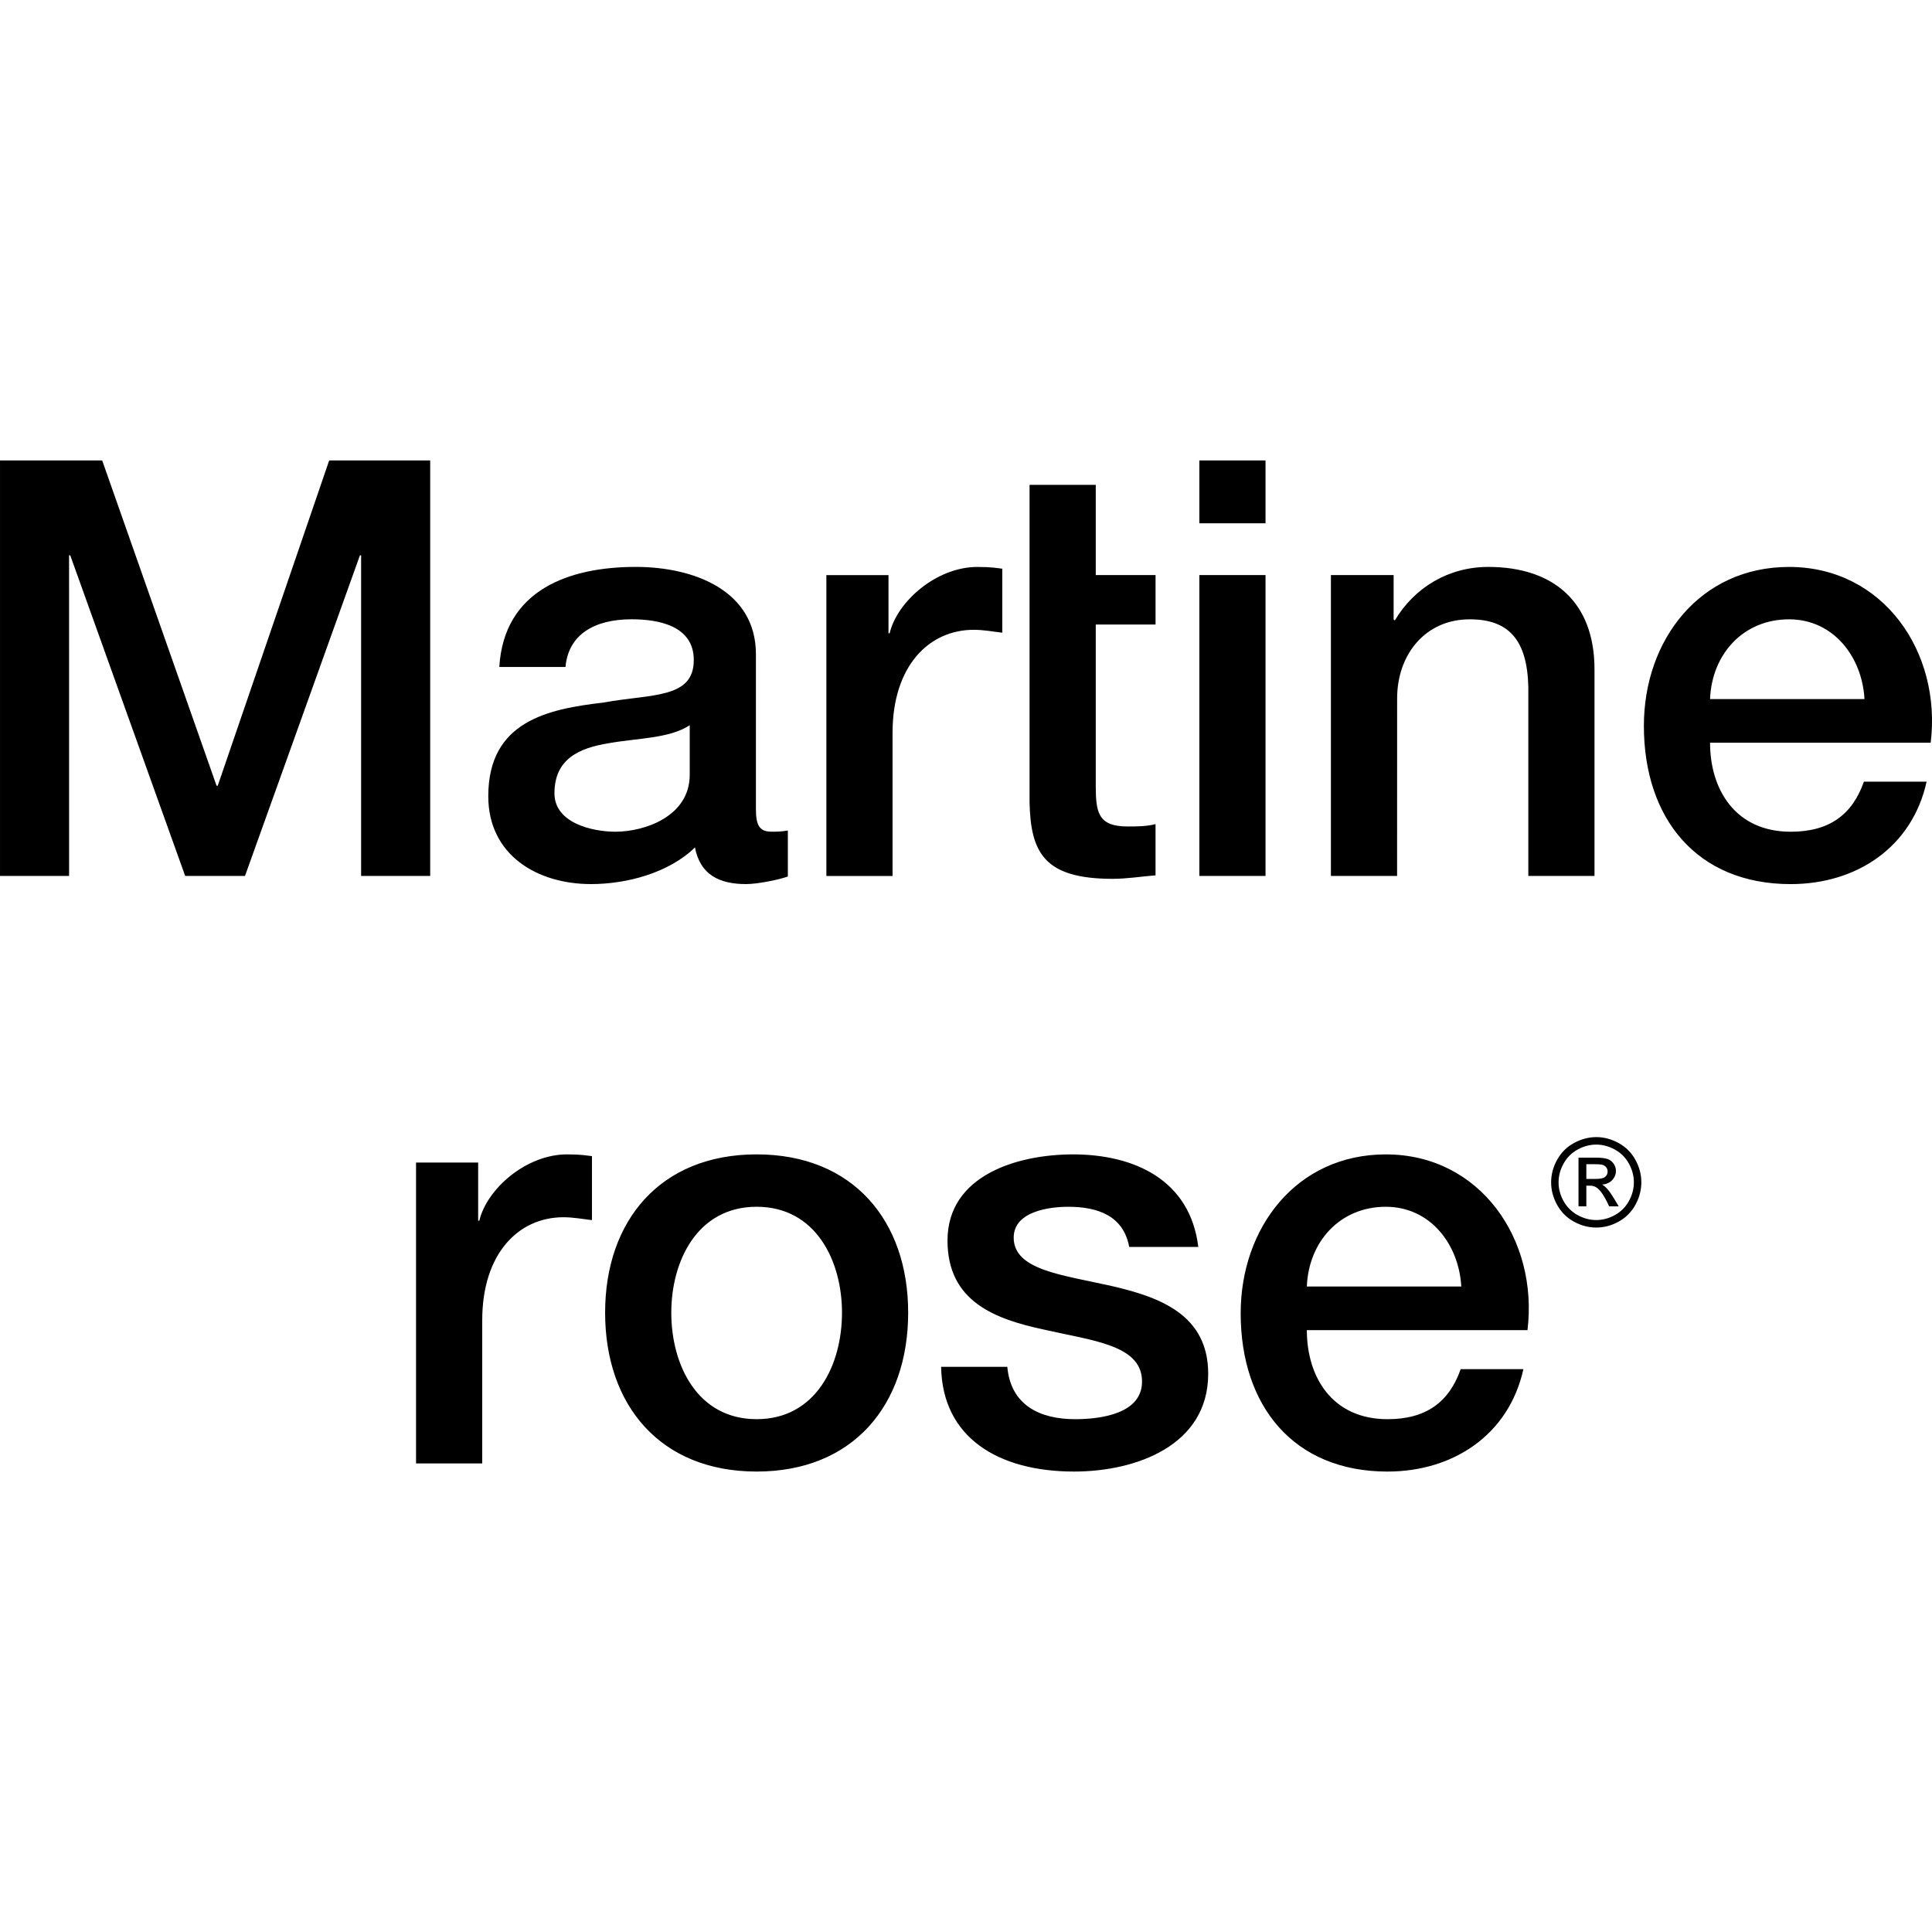 <svg height="150" viewBox="0 0 107 56" width="150" xmlns="http://www.w3.org/2000/svg"><path d="m87.856 39.792h.527c.251 0 .423-.037.515-.113.092-.075.137-.175.137-.299 0-.08-.022-.152-.066-.214-.044-.063-.106-.11-.184-.141-.079-.031-.224-.047-.436-.047h-.493zm-.434 1.517v-2.695h.924c.316 0 .544.025.685.075s.254.137.338.261c.084.124.126.255.126.395 0 .197-.07.369-.21.515-.14.146-.326.228-.558.246.095.04.254.181.41.386.156.206.511.819.511.819h-.53s-.154-.366-.37-.689c-.173-.259-.37-.456-.673-.456h-.219v1.145zm.983-3.418c-.351 0-.693.09-1.025.271-.332.18-.592.438-.78.773-.187.335-.282.684-.282 1.047 0 .361.092.707.277 1.037.184.331.442.589.773.773.331.185.676.277 1.037.277.36 0 .705-.092 1.036-.277.331-.185.589-.442.772-.773.183-.331.275-.677.275-1.037 0-.363-.093-.712-.28-1.047-.187-.336-.447-.593-.78-.773-.333-.181-.674-.271-1.023-.271zm0-.415c.419 0 .829.108 1.229.324.4.216.71.524.934.926.223.401.334.82.334 1.256 0 .431-.11.846-.329 1.245-.22.399-.528.708-.924.928-.396.22-.811.33-1.243.33-.433 0-.847-.11-1.244-.33-.396-.22-.705-.529-.925-.928-.221-.399-.331-.813-.331-1.245 0-.436.112-.855.336-1.256.224-.402.536-.71.936-.926.4-.216.809-.324 1.229-.324zm-38.973-14.462h-3.665v-16.663h3.44v3.223h.064c.418-1.773 2.604-3.675 4.855-3.675.836 0 1.061.064 1.383.097v3.545c-.514-.064-1.061-.161-1.576-.161-2.508 0-4.501 2.031-4.501 5.705zm49.649-14.214c2.476 0 4.051 2.094 4.18 4.416h-8.553c.097-2.483 1.833-4.416 4.373-4.416zm.096 14.664c3.634 0 6.72-2.03 7.524-5.672h-3.473c-.643 1.837-1.929 2.772-4.051 2.772-3.054 0-4.469-2.32-4.469-4.931h12.219c.611-4.996-2.605-9.734-7.845-9.734-4.952 0-8.039 4.061-8.039 8.8 0 5.125 2.926 8.766 8.135 8.766zm-21.802-.451h-3.665v-16.663h3.473v2.45l.064.064c1.093-1.837 2.991-2.966 5.177-2.966 3.601 0 5.884 1.934 5.884 5.673v11.442h-3.665v-10.475c-.064-2.61-1.093-3.738-3.247-3.738-2.444 0-4.019 1.933-4.019 4.383zm-10.951-19.532h3.665v-3.481h-3.665zm0 19.532h3.665v-16.663h-3.665zm-9.404-4.094v-17.566h3.666v4.996h3.312v2.74h-3.312v8.895c0 1.515.128 2.288 1.768 2.288.514 0 1.029 0 1.543-.129v2.836c-.804.064-1.576.193-2.38.193-3.826 0-4.534-1.482-4.598-4.254zm-18.821-1.514c0 2.32-2.509 3.158-4.116 3.158-1.286 0-3.376-.483-3.376-2.127 0-1.934 1.415-2.514 2.99-2.772 1.608-.29 3.376-.257 4.502-.999zm-4.759-3.997c-3.087.355-6.398 1.031-6.398 5.189 0 3.255 2.701 4.866 5.691 4.866 1.961 0 4.308-.612 5.755-2.03.29 1.515 1.351 2.03 2.83 2.03.611 0 1.768-.225 2.315-.419v-2.546c-.386.064-.675.064-.9.064-.675 0-.868-.355-.868-1.257v-8.574c0-3.512-3.408-4.834-6.656-4.834-3.665 0-7.299 1.258-7.556 5.543h3.665c.161-1.804 1.607-2.642 3.665-2.642 1.479 0 3.441.354 3.441 2.256 0 2.16-2.348 1.87-4.984 2.353zm-29.614 9.605h-3.826v-23.013h5.659l6.335 18.017h.064l6.173-18.017h5.594v23.013h-3.826v-17.76h-.064l-6.367 17.76h-3.312l-6.367-17.76h-.064zm72.924 18.322c2.476 0 4.051 2.095 4.18 4.416h-8.553c.097-2.483 1.833-4.416 4.373-4.416zm.096 14.664c3.634 0 6.72-2.03 7.524-5.672h-3.473c-.643 1.837-1.929 2.772-4.051 2.772-3.054 0-4.469-2.32-4.469-4.931h12.219c.611-4.996-2.604-9.734-7.845-9.734-4.952 0-8.039 4.062-8.039 8.8 0 5.125 2.926 8.766 8.135 8.766zm-17.426-17.566c3.408 0 6.495 1.418 6.945 5.125h-3.826c-.321-1.74-1.768-2.223-3.375-2.223-1.062 0-3.023.258-3.023 1.708 0 1.805 2.701 2.063 5.402 2.675 2.669.612 5.37 1.579 5.37 4.867 0 3.965-3.987 5.414-7.428 5.414-4.18 0-7.299-1.869-7.363-5.801h3.665c.192 2.127 1.8 2.901 3.762 2.901 1.382 0 3.794-.29 3.697-2.191-.096-1.934-2.765-2.16-5.433-2.772-2.701-.58-5.338-1.547-5.338-4.931 0-3.641 3.923-4.771 6.945-4.771zm-17.515 14.665c-3.28 0-4.727-2.997-4.727-5.898 0-2.869 1.446-5.866 4.727-5.866 3.279 0 4.727 2.997 4.727 5.866 0 2.901-1.447 5.898-4.727 5.898zm0-14.665c-5.338 0-8.392 3.675-8.392 8.767 0 5.125 3.054 8.799 8.392 8.799 5.337 0 8.392-3.674 8.392-8.799 0-5.092-3.054-8.767-8.392-8.767zm-15.423.452v3.223h.064c.418-1.773 2.604-3.675 4.855-3.675.836 0 1.061.064 1.383.097v3.545c-.514-.064-1.061-.161-1.576-.161-2.508 0-4.501 2.031-4.501 5.705v7.929h-3.665v-16.663z" fill-rule="evenodd"/></svg>